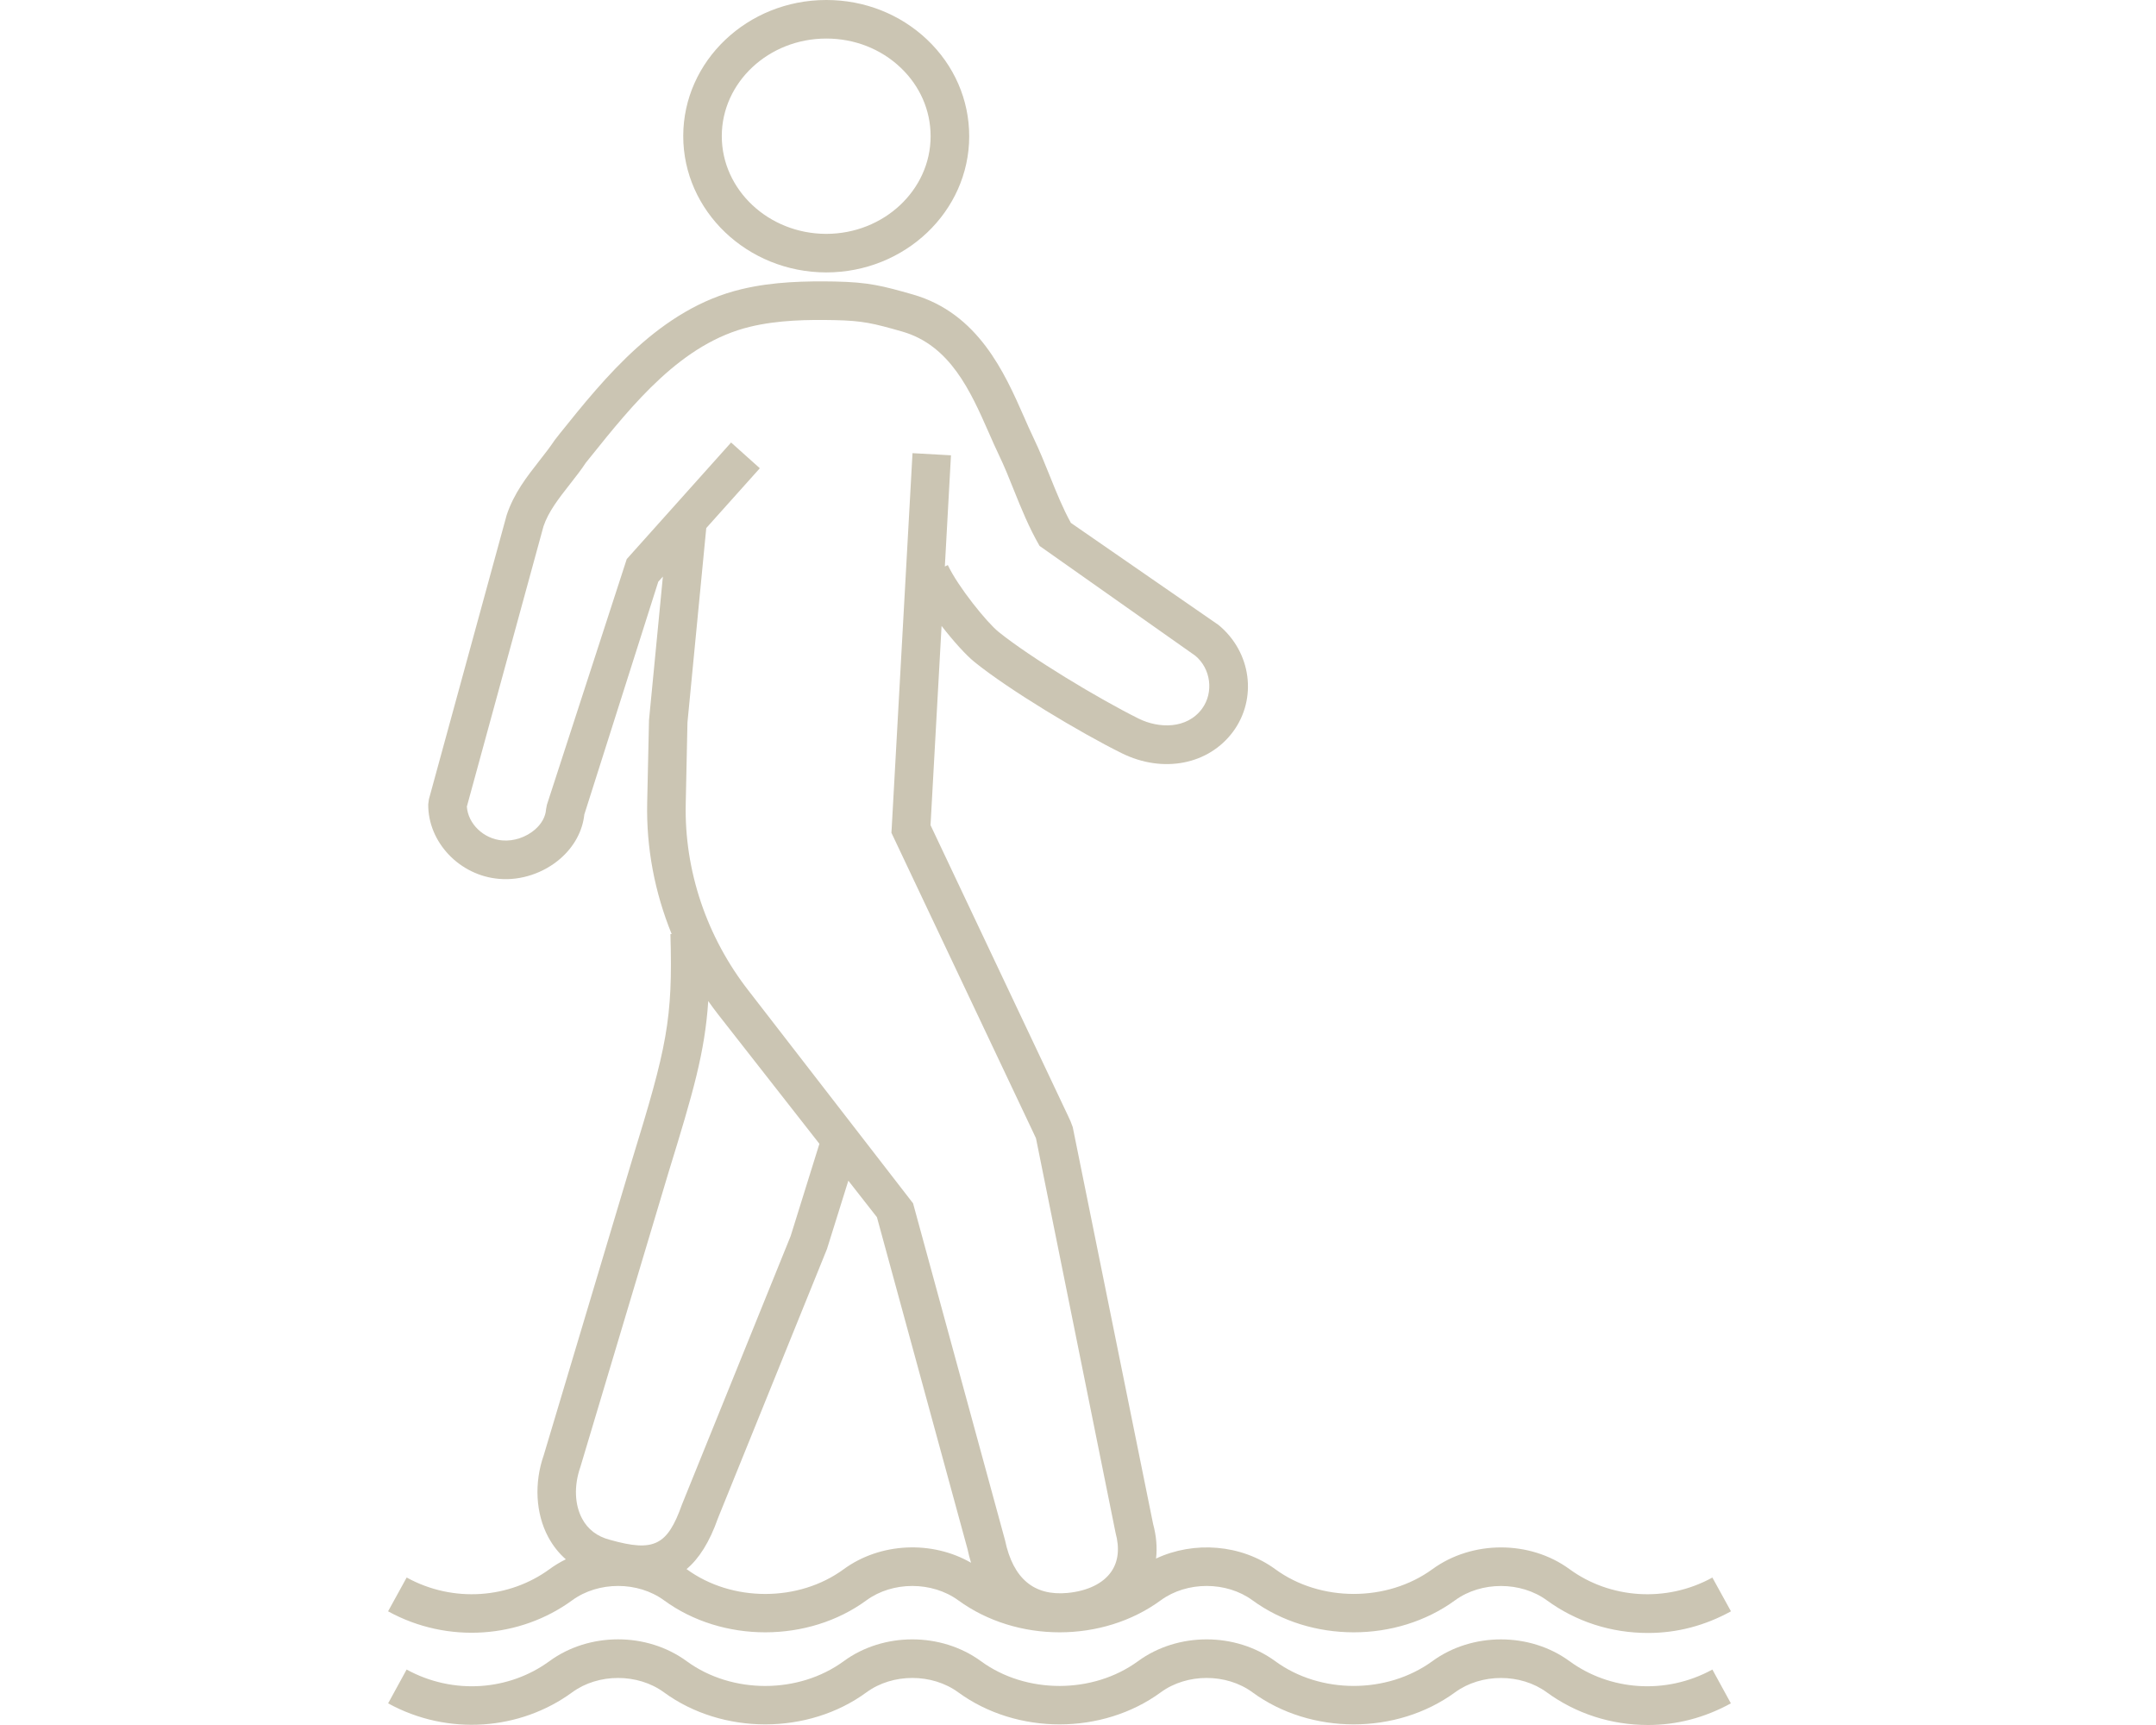 <svg width="50" height="40" viewBox="0 0 50 40" fill="none" xmlns="http://www.w3.org/2000/svg">
<path d="M38.221 40C37.362 40 36.55 39.737 35.871 39.242C35.266 38.799 34.352 38.799 33.745 39.242C32.387 40.235 30.398 40.232 29.046 39.242C28.441 38.798 27.526 38.798 26.92 39.242C25.57 40.231 23.583 40.236 22.222 39.242C21.615 38.798 20.701 38.798 20.095 39.242C18.745 40.232 16.755 40.235 15.397 39.242C14.791 38.798 13.875 38.799 13.27 39.242C12.066 40.123 10.391 40.26 9.001 39.498L9.43 38.714C10.521 39.311 11.816 39.198 12.741 38.52C13.663 37.846 15.001 37.844 15.924 38.52C16.973 39.287 18.521 39.286 19.567 38.52C20.488 37.846 21.826 37.846 22.749 38.52C23.799 39.288 25.348 39.284 26.392 38.52C27.314 37.846 28.652 37.846 29.574 38.52C30.619 39.285 32.166 39.286 33.218 38.52C34.141 37.846 35.48 37.847 36.399 38.52C37.327 39.199 38.624 39.31 39.712 38.714L40.141 39.498C39.534 39.831 38.889 40 38.221 40H38.221ZM38.221 37.866C37.362 37.866 36.55 37.604 35.872 37.108C35.266 36.666 34.352 36.666 33.745 37.108C32.387 38.1 30.398 38.097 29.046 37.108C28.441 36.665 27.526 36.665 26.92 37.108C25.572 38.097 23.583 38.1 22.222 37.108C21.615 36.666 20.701 36.665 20.095 37.108C18.745 38.097 16.754 38.1 15.398 37.108C14.79 36.664 13.876 36.666 13.27 37.108C12.063 37.991 10.382 38.124 9 37.364L9.431 36.58C10.513 37.175 11.814 37.066 12.743 36.387C12.863 36.299 12.989 36.223 13.122 36.158C12.957 36.013 12.82 35.839 12.712 35.637C12.423 35.096 12.384 34.388 12.61 33.744L14.654 26.913C15.466 24.275 15.606 23.646 15.548 21.66L15.577 21.659C15.183 20.694 14.986 19.657 15.009 18.616L15.051 16.699L15.373 13.37L15.266 13.489L13.551 18.887C13.51 19.272 13.313 19.634 12.994 19.911C12.61 20.244 12.083 20.423 11.58 20.38C10.663 20.308 9.924 19.533 9.931 18.651L9.947 18.532L11.75 11.945C11.919 11.435 12.22 11.053 12.51 10.682C12.634 10.524 12.757 10.367 12.866 10.203L12.985 10.051C14.02 8.762 15.306 7.157 17.191 6.707C17.933 6.527 18.703 6.517 19.363 6.528C20.145 6.544 20.463 6.627 21.168 6.828C22.688 7.263 23.3 8.651 23.747 9.665C23.823 9.838 23.896 10.005 23.971 10.16C24.111 10.453 24.229 10.745 24.346 11.036C24.499 11.416 24.644 11.778 24.835 12.125L28.26 14.493C29.022 15.123 29.159 16.197 28.6 16.961C28.034 17.731 26.974 17.94 26.015 17.466C25.043 16.985 23.401 15.998 22.6 15.351C22.403 15.192 22.113 14.871 21.836 14.514L21.58 19.134L24.774 25.885C24.813 25.963 24.848 26.048 24.878 26.136L26.741 35.334C26.816 35.611 26.84 35.883 26.81 36.14C27.688 35.728 28.785 35.809 29.575 36.387C30.619 37.151 32.167 37.153 33.219 36.387C34.142 35.714 35.481 35.714 36.4 36.387C37.329 37.066 38.632 37.175 39.712 36.581L40.143 37.364C39.538 37.697 38.892 37.866 38.222 37.866L38.221 37.866ZM15.922 36.385C15.922 36.385 15.924 36.386 15.925 36.387C16.974 37.154 18.525 37.152 19.567 36.387C20.415 35.767 21.616 35.717 22.52 36.238C22.488 36.137 22.462 36.033 22.439 35.925L20.337 28.225L19.674 27.378L19.178 28.964L16.651 35.203C16.453 35.766 16.208 36.145 15.922 36.385ZM16.379 12.245L15.943 16.752L15.903 18.636C15.868 20.187 16.388 21.729 17.365 22.979L21.175 27.903L23.308 35.716C23.495 36.61 23.983 37.01 24.756 36.938C25.222 36.893 25.583 36.718 25.771 36.445C25.936 36.208 25.969 35.903 25.87 35.538L24.025 26.392C24.015 26.376 23.994 26.325 23.969 26.274L20.673 19.311L20.68 19.198L21.162 10.508L22.054 10.558L21.912 13.136L21.981 13.103C22.216 13.604 22.888 14.436 23.16 14.654C23.896 15.248 25.482 16.205 26.41 16.665C26.868 16.891 27.522 16.915 27.878 16.432C28.152 16.056 28.082 15.505 27.72 15.205L24.109 12.659C23.861 12.229 23.685 11.792 23.515 11.37C23.406 11.096 23.296 10.821 23.164 10.547C23.085 10.384 23.009 10.208 22.928 10.025C22.511 9.08 22.038 8.007 20.922 7.688C20.253 7.497 20.009 7.436 19.344 7.423C18.745 7.411 18.044 7.42 17.399 7.576C15.811 7.955 14.681 9.366 13.682 10.611L13.586 10.73C13.488 10.881 13.351 11.057 13.213 11.233C12.958 11.558 12.718 11.865 12.604 12.205L10.827 18.703C10.854 19.105 11.218 19.454 11.649 19.488C11.913 19.511 12.201 19.415 12.408 19.235C12.561 19.102 12.652 18.936 12.663 18.77L12.683 18.663L14.535 12.964L16.955 10.261L17.621 10.858L16.379 12.245L16.379 12.245ZM16.425 23.213C16.346 24.404 16.079 25.318 15.508 27.172L13.459 34.019C13.308 34.451 13.326 34.891 13.5 35.215C13.633 35.465 13.85 35.63 14.145 35.706C15.166 35.994 15.477 35.84 15.816 34.886L18.336 28.662L19.003 26.523L16.659 23.529C16.578 23.425 16.5 23.32 16.425 23.213L16.425 23.213ZM19.16 6.317H19.158C17.33 6.313 15.844 4.893 15.845 3.153C15.847 1.414 17.334 0 19.161 0H19.166C20.046 0 20.875 0.327 21.5 0.918C22.13 1.516 22.477 2.313 22.477 3.162C22.475 4.902 20.988 6.317 19.16 6.317H19.16ZM19.161 0.894C17.827 0.894 16.741 1.908 16.739 3.154C16.738 4.402 17.824 5.42 19.158 5.423H19.16C20.494 5.423 21.581 4.408 21.582 3.161C21.583 2.56 21.335 1.994 20.885 1.567C20.427 1.133 19.816 0.894 19.164 0.894H19.16L19.161 0.894Z" fill="#CBC5B3"/>
</svg>
